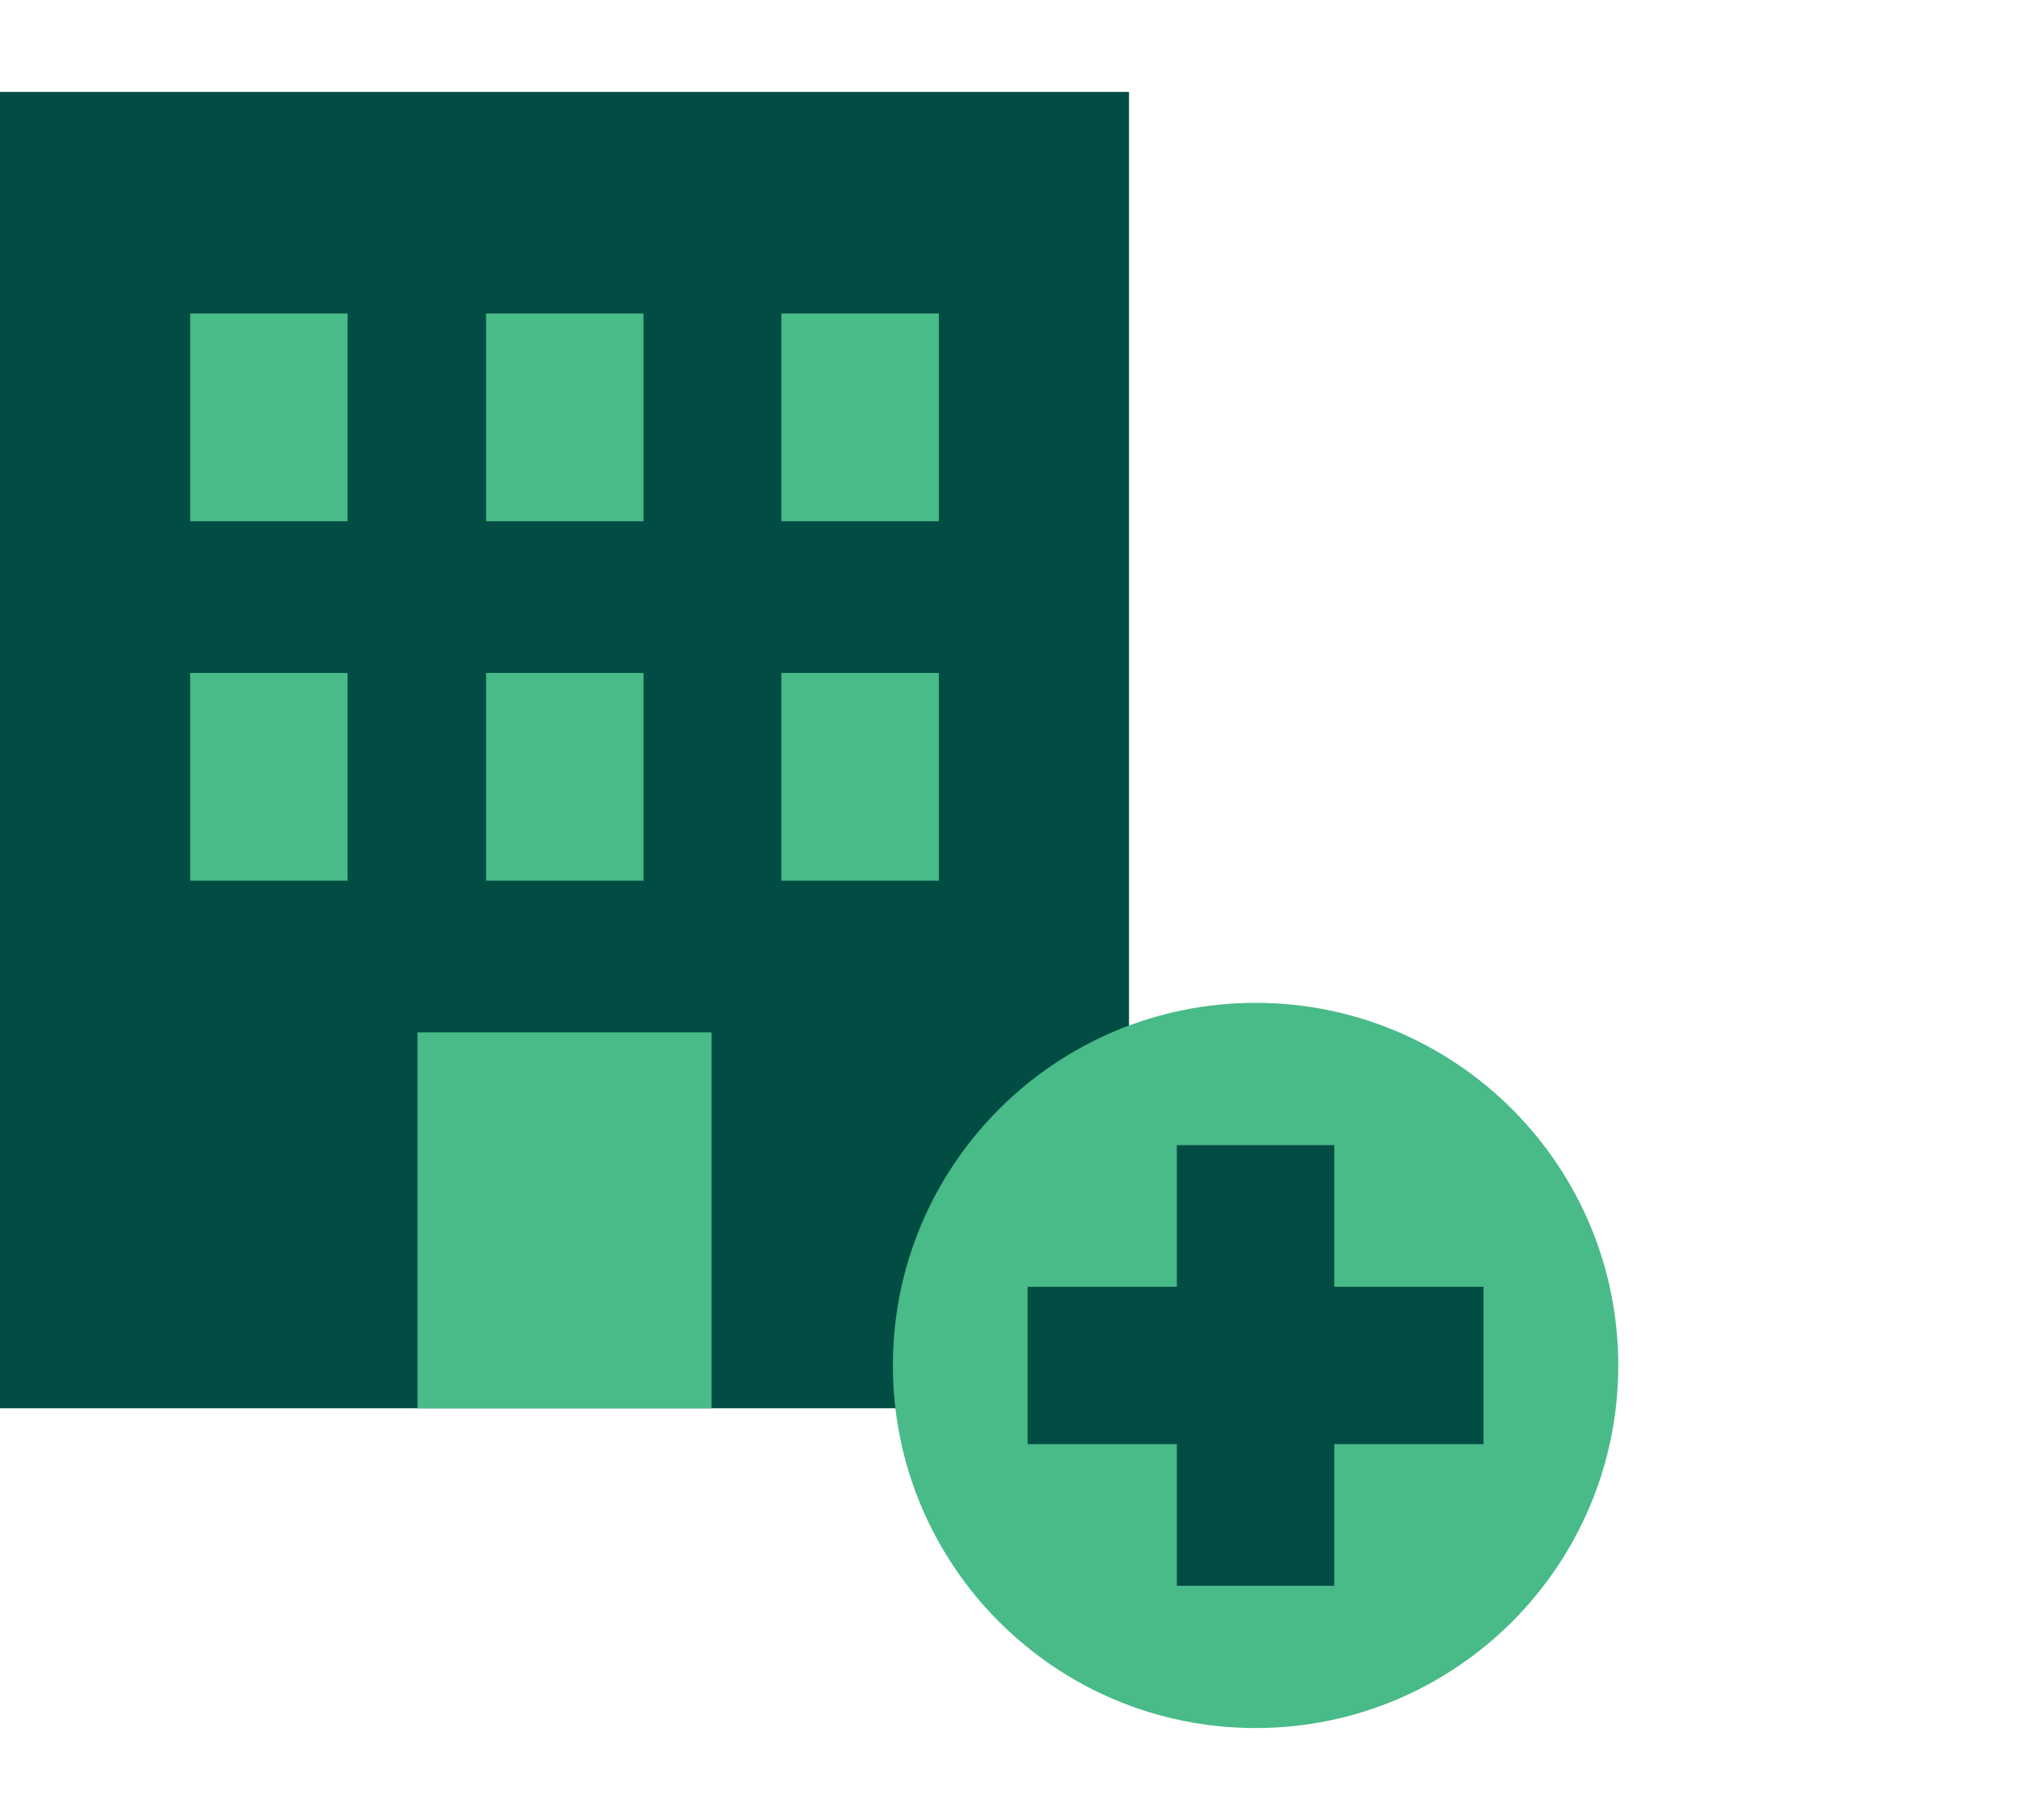 <?xml version="1.0" encoding="UTF-8"?><svg id="Layer_1" xmlns="http://www.w3.org/2000/svg" viewBox="0 0 32.08 28.91"><defs><style>.cls-1{fill:#014d44;}.cls-2{fill:#48bb88;}</style></defs><rect class="cls-1" x="0" y="1.46" width="17.93" height="20.91"/><g><polygon class="cls-2" points="8.8 16.4 6.63 16.4 6.63 22.37 8.8 22.37 9.13 22.37 11.3 22.37 11.3 16.4 9.13 16.4 8.8 16.4"/><rect class="cls-2" x="12.41" y="4.98" width="2.5" height="3.3"/><rect class="cls-2" x="7.72" y="4.98" width="2.5" height="3.3"/><rect class="cls-2" x="3.02" y="4.98" width="2.5" height="3.3"/><rect class="cls-2" x="12.41" y="10.69" width="2.5" height="3.3"/><rect class="cls-2" x="7.72" y="10.69" width="2.5" height="3.3"/><rect class="cls-2" x="3.02" y="10.69" width="2.5" height="3.3"/></g><path class="cls-2" d="M19.94,27.45c3.18,0,5.76-2.58,5.76-5.76s-2.58-5.76-5.76-5.76-5.76,2.58-5.76,5.76,2.58,5.76,5.76,5.76"/><polygon class="cls-1" points="23.56 20.44 21.19 20.44 21.19 18.19 18.69 18.19 18.69 20.44 16.32 20.44 16.32 22.94 18.69 22.94 18.69 25.19 21.19 25.19 21.19 22.94 23.56 22.94 23.56 20.44"/></svg>
